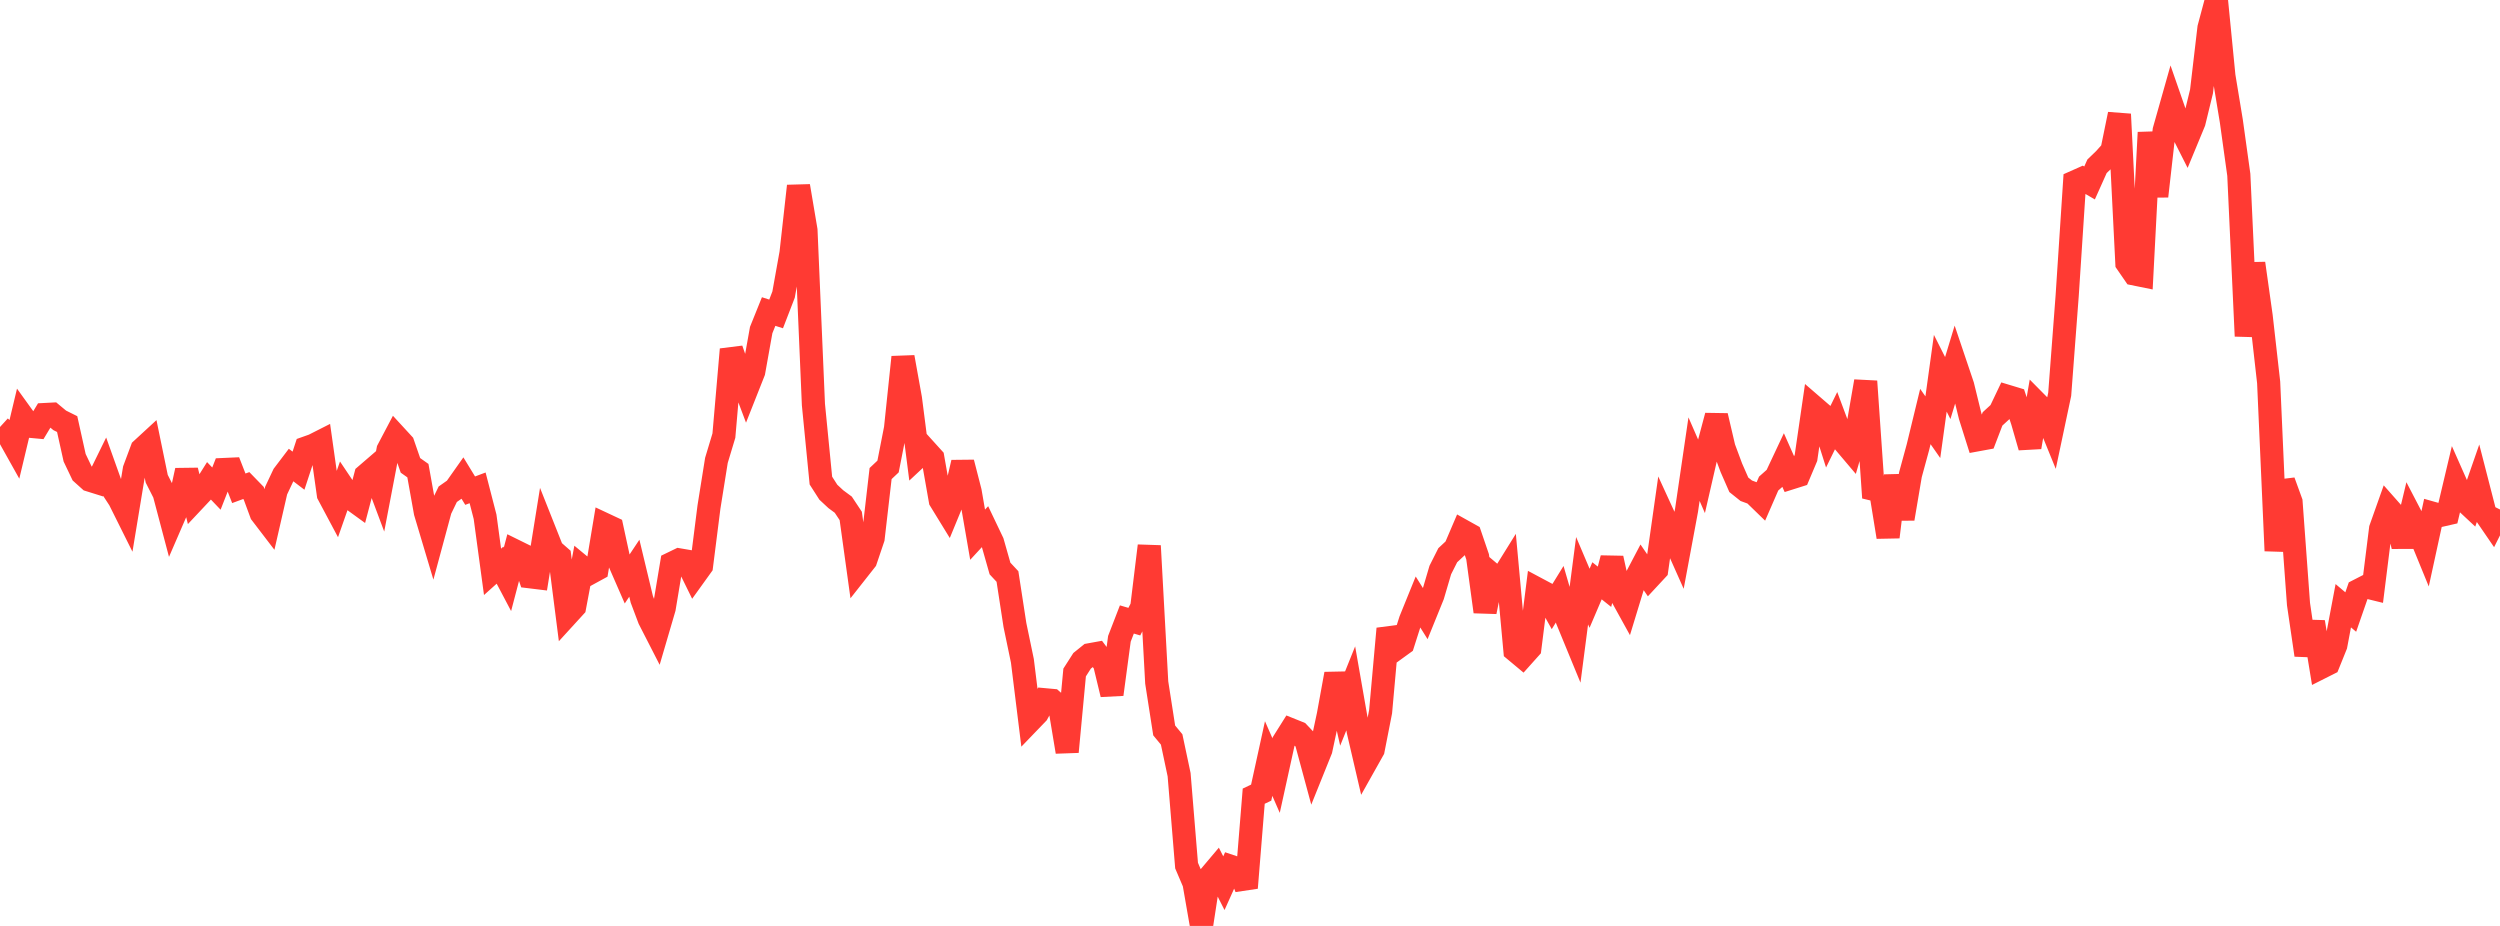 <?xml version="1.0" standalone="no"?>
<!DOCTYPE svg PUBLIC "-//W3C//DTD SVG 1.1//EN" "http://www.w3.org/Graphics/SVG/1.1/DTD/svg11.dtd">

<svg width="135" height="50" viewBox="0 0 135 50" preserveAspectRatio="none" 
  xmlns="http://www.w3.org/2000/svg"
  xmlns:xlink="http://www.w3.org/1999/xlink">


<polyline points="0.0, 23.058 0.403, 23.426 0.806, 24.146 1.209, 22.459 1.612, 23.018 2.015, 23.055 2.418, 22.385 2.821, 22.364 3.224, 22.699 3.627, 22.9 4.03, 24.718 4.433, 25.563 4.836, 25.925 5.239, 26.051 5.642, 25.23 6.045, 26.359 6.448, 26.977 6.851, 27.786 7.254, 25.346 7.657, 24.265 8.06, 23.894 8.463, 25.852 8.866, 26.645 9.269, 28.169 9.672, 27.239 10.075, 25.403 10.478, 27.035 10.881, 26.606 11.284, 25.964 11.687, 26.385 12.09, 25.354 12.493, 25.336 12.896, 26.368 13.299, 26.22 13.701, 26.634 14.104, 27.726 14.507, 28.253 14.91, 26.495 15.313, 25.641 15.716, 25.11 16.119, 25.417 16.522, 24.19 16.925, 24.047 17.328, 23.843 17.731, 26.701 18.134, 27.458 18.537, 26.307 18.94, 26.908 19.343, 27.2 19.746, 25.669 20.149, 25.322 20.552, 26.399 20.955, 24.292 21.358, 23.527 21.761, 23.965 22.164, 25.13 22.567, 25.415 22.97, 27.666 23.373, 29.015 23.776, 27.522 24.179, 26.689 24.582, 26.406 24.985, 25.835 25.388, 26.495 25.791, 26.344 26.194, 27.906 26.597, 30.88 27.0, 30.519 27.403, 31.284 27.806, 29.748 28.209, 29.947 28.612, 31.145 29.015, 31.194 29.418, 28.687 29.821, 29.703 30.224, 30.056 30.627, 33.208 31.03, 32.767 31.433, 30.625 31.836, 30.958 32.239, 30.738 32.642, 28.316 33.045, 28.505 33.448, 30.364 33.851, 31.288 34.254, 30.683 34.657, 32.362 35.06, 33.432 35.463, 34.219 35.866, 32.844 36.269, 30.427 36.672, 30.232 37.075, 30.301 37.478, 31.122 37.881, 30.561 38.284, 27.378 38.687, 24.86 39.09, 23.522 39.493, 18.868 39.896, 20.023 40.299, 21.091 40.701, 20.075 41.104, 17.823 41.507, 16.823 41.91, 16.952 42.313, 15.908 42.716, 13.662 43.119, 10.046 43.522, 12.434 43.925, 21.847 44.328, 25.951 44.731, 26.58 45.134, 26.955 45.537, 27.253 45.94, 27.86 46.343, 30.767 46.746, 30.255 47.149, 29.063 47.552, 25.572 47.955, 25.192 48.358, 23.135 48.761, 19.286 49.164, 21.526 49.567, 24.663 49.97, 24.287 50.373, 24.732 50.776, 27.021 51.179, 27.678 51.582, 26.699 51.985, 24.976 52.388, 26.546 52.791, 28.874 53.194, 28.437 53.597, 29.281 54.0, 30.699 54.403, 31.131 54.806, 33.75 55.209, 35.685 55.612, 38.942 56.015, 38.523 56.418, 37.786 56.821, 37.823 57.224, 38.176 57.627, 40.599 58.03, 36.314 58.433, 35.684 58.836, 35.359 59.239, 35.286 59.642, 35.825 60.045, 37.496 60.448, 34.495 60.851, 33.451 61.254, 33.569 61.657, 32.785 62.06, 29.475 62.463, 36.856 62.866, 39.443 63.269, 39.93 63.672, 41.834 64.075, 46.741 64.478, 47.686 64.881, 50.0 65.284, 47.375 65.687, 46.898 66.09, 47.693 66.493, 46.795 66.896, 46.931 67.299, 47.942 67.701, 42.993 68.104, 42.802 68.507, 40.961 68.91, 41.883 69.313, 40.05 69.716, 39.409 70.119, 39.571 70.522, 39.997 70.925, 41.488 71.328, 40.487 71.731, 38.603 72.134, 36.392 72.537, 38.174 72.94, 37.171 73.343, 39.474 73.746, 41.208 74.149, 40.49 74.552, 38.435 74.955, 33.95 75.358, 35.05 75.761, 34.758 76.164, 33.493 76.567, 32.5 76.97, 33.145 77.373, 32.151 77.776, 30.782 78.179, 29.982 78.582, 29.606 78.985, 28.664 79.388, 28.889 79.791, 30.07 80.194, 33.035 80.597, 31.044 81.0, 31.385 81.403, 30.737 81.806, 35.12 82.209, 35.456 82.612, 35.006 83.015, 31.804 83.418, 32.019 83.821, 32.741 84.224, 32.088 84.627, 33.474 85.03, 34.453 85.433, 31.359 85.836, 32.308 86.239, 31.363 86.642, 31.685 87.045, 30.145 87.448, 31.972 87.851, 32.702 88.254, 31.381 88.657, 30.613 89.06, 31.202 89.463, 30.768 89.866, 27.925 90.269, 28.803 90.672, 29.707 91.075, 27.542 91.478, 24.794 91.881, 25.719 92.284, 23.964 92.687, 22.453 93.09, 24.176 93.493, 25.259 93.896, 26.179 94.299, 26.501 94.701, 26.648 95.104, 27.039 95.507, 26.113 95.91, 25.755 96.313, 24.898 96.716, 25.806 97.119, 25.679 97.522, 24.724 97.925, 21.954 98.328, 22.302 98.731, 23.571 99.134, 22.748 99.537, 23.825 99.94, 24.301 100.343, 22.92 100.746, 20.592 101.149, 26.418 101.552, 26.515 101.955, 28.998 102.358, 25.69 102.761, 28.013 103.164, 25.631 103.567, 24.153 103.97, 22.492 104.373, 23.069 104.776, 20.156 105.179, 20.955 105.582, 19.629 105.985, 20.823 106.388, 22.469 106.791, 23.746 107.194, 23.672 107.597, 22.621 108.0, 22.251 108.403, 21.404 108.806, 21.526 109.209, 22.747 109.612, 24.147 110.015, 21.8 110.418, 22.207 110.821, 23.196 111.224, 21.29 111.627, 15.974 112.03, 9.825 112.433, 9.646 112.836, 9.88 113.239, 8.98 113.642, 8.591 114.045, 8.14 114.448, 6.167 114.851, 14.207 115.254, 14.792 115.657, 14.874 116.06, 7.155 116.463, 10.598 116.866, 7.04 117.269, 5.614 117.672, 6.773 118.075, 7.57 118.478, 6.596 118.881, 4.942 119.284, 1.508 119.687, 0.0 120.09, 4.102 120.493, 6.545 120.896, 9.442 121.299, 18.149 121.701, 14.223 122.104, 17.083 122.507, 20.649 122.91, 29.743 123.313, 25.997 123.716, 27.105 124.119, 32.62 124.522, 35.372 124.925, 33.588 125.328, 36.047 125.731, 35.844 126.134, 34.845 126.537, 32.709 126.94, 33.05 127.343, 31.889 127.746, 31.682 128.149, 31.781 128.552, 28.553 128.955, 27.417 129.358, 27.873 129.761, 29.495 130.164, 27.812 130.567, 28.586 130.97, 29.571 131.373, 27.719 131.776, 27.833 132.179, 27.741 132.582, 26.039 132.985, 26.948 133.388, 27.324 133.791, 26.165 134.194, 27.731 134.597, 28.319 135.0, 27.513" fill="none" stroke="#ff3a33" stroke-width="1.25"/>

</svg>